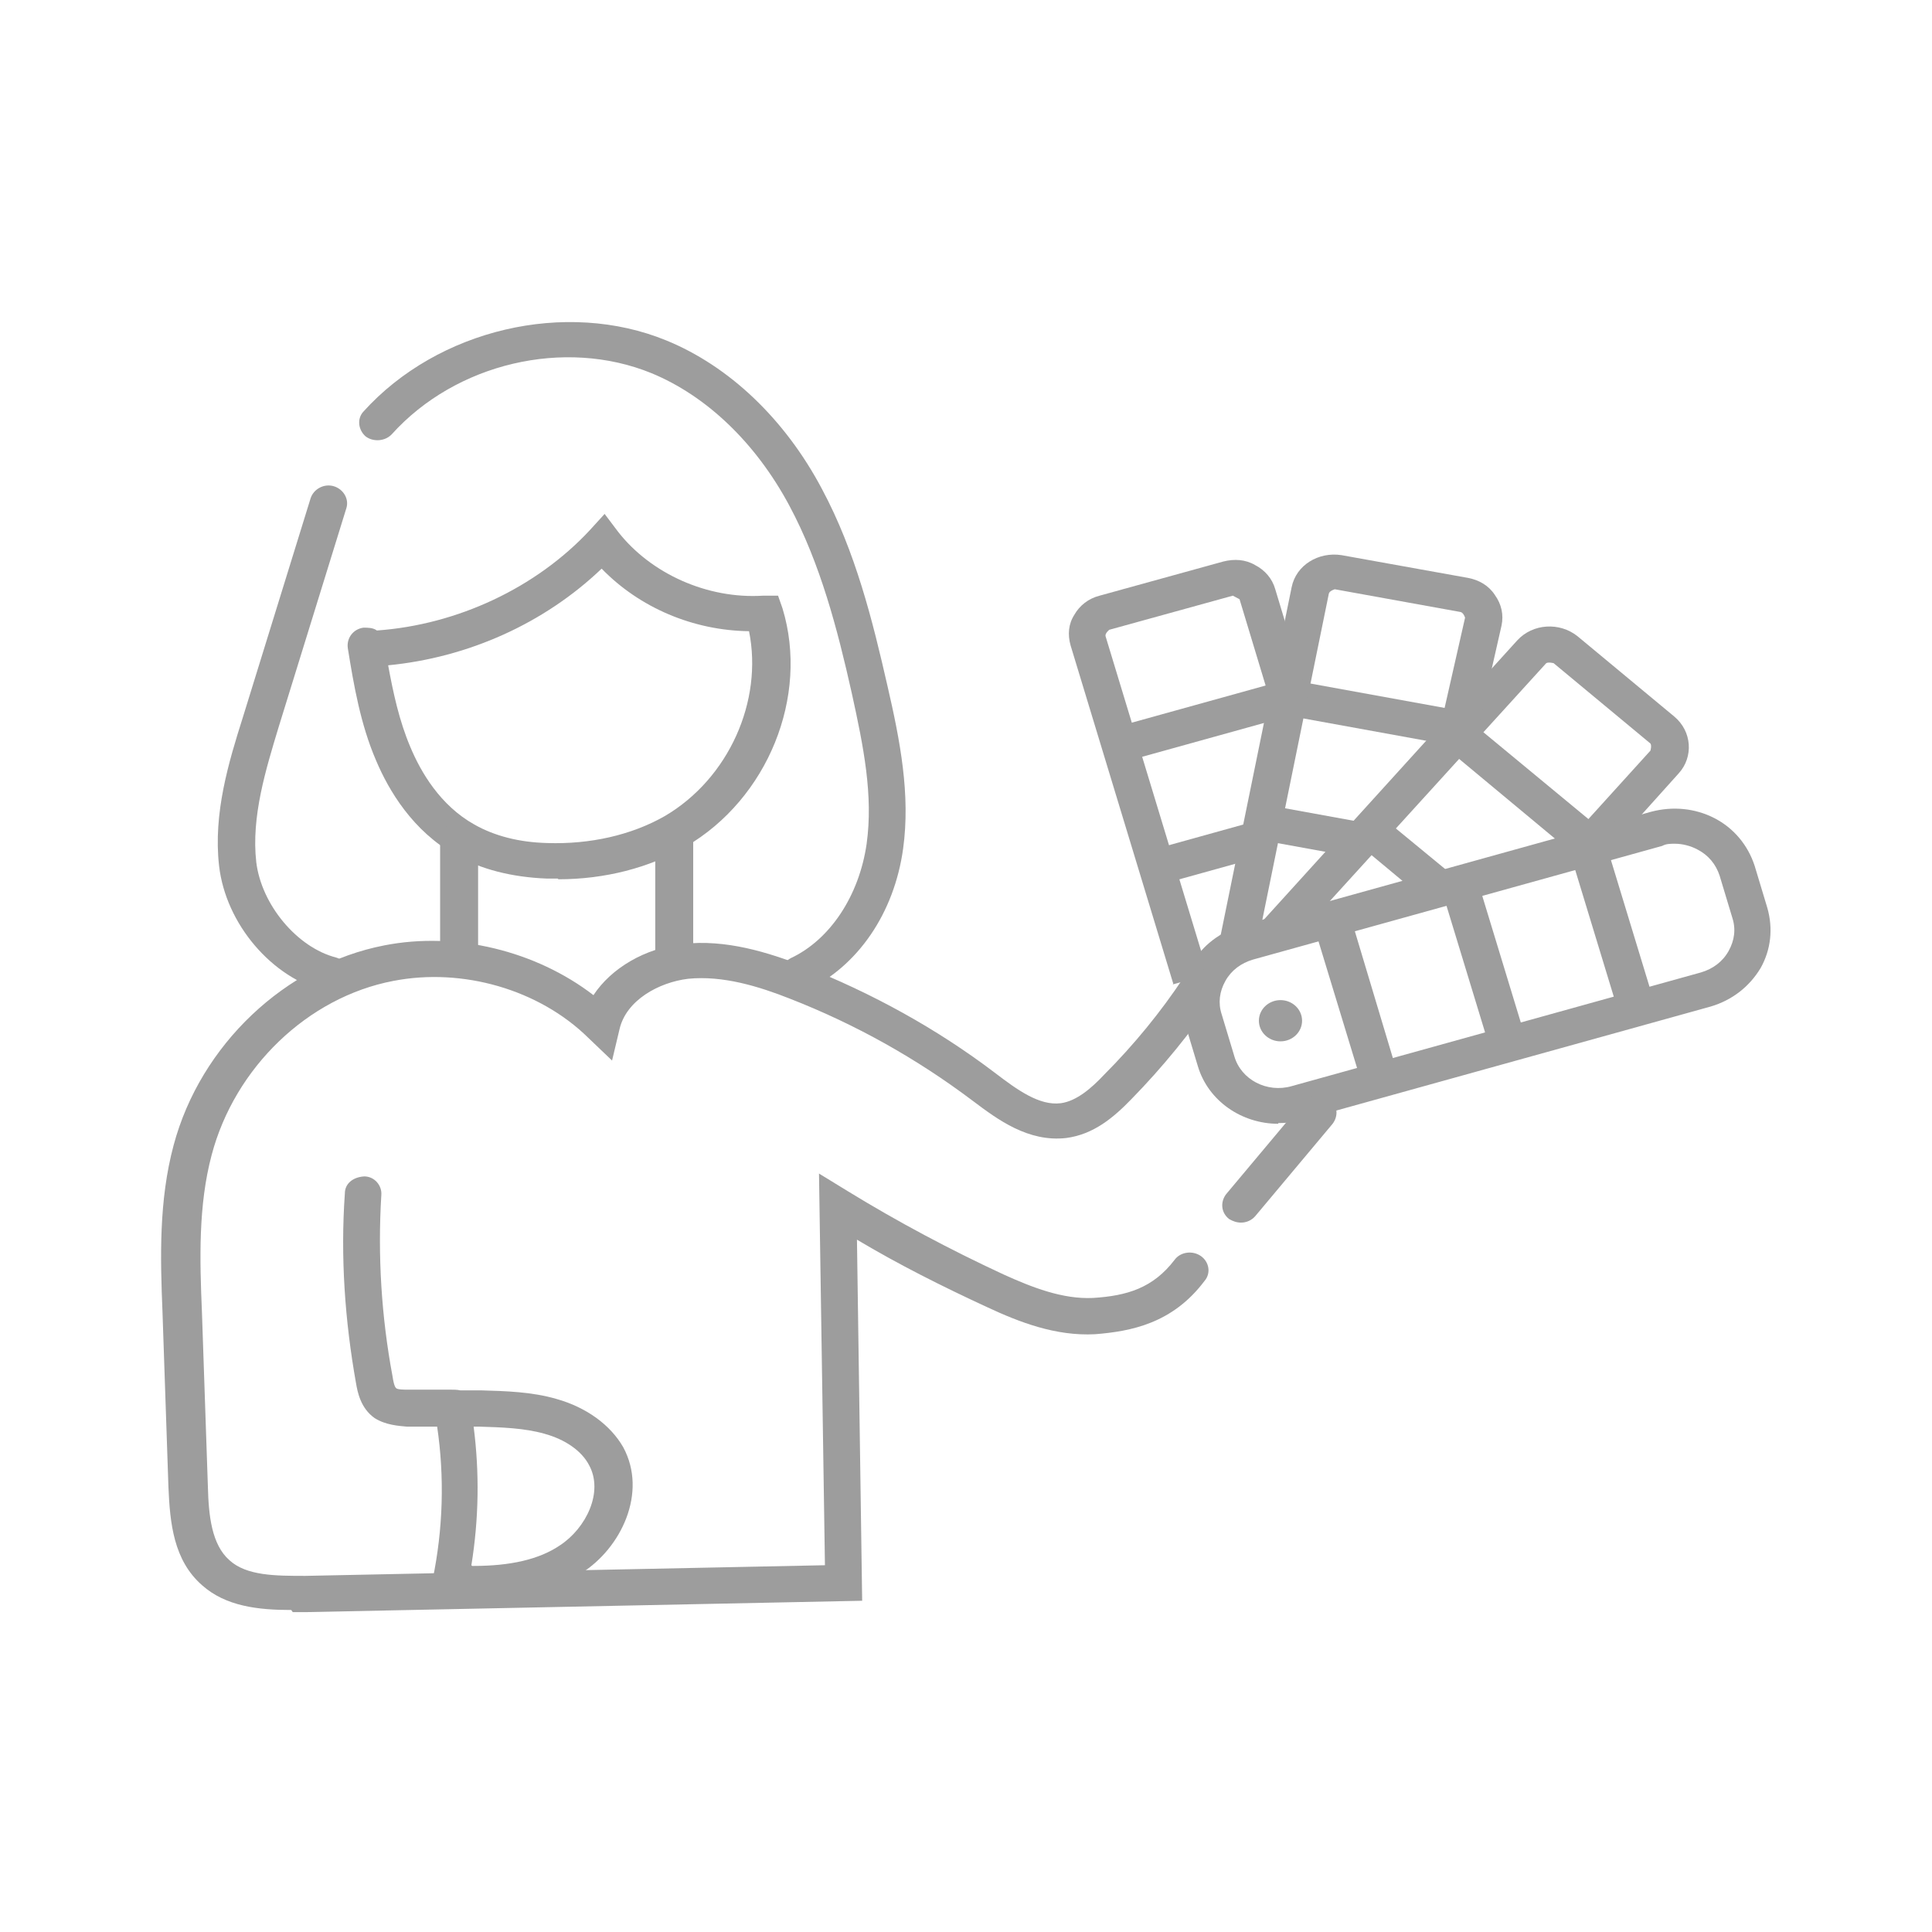 <svg width="82" height="82" viewBox="0 0 82 82" fill="none" xmlns="http://www.w3.org/2000/svg">
<path d="M54.727 40.155L53.526 39.16L64.394 27.183C65.057 26.458 66.195 26.398 66.953 27.002L71.06 30.411C71.818 31.044 71.881 32.13 71.249 32.824L67.996 36.444L66.795 35.449L70.049 31.859C70.049 31.859 70.112 31.648 70.049 31.557L65.942 28.148C65.942 28.148 65.721 28.088 65.626 28.148L54.758 40.095L54.727 40.155Z" fill="#9D9D9D"/>
<path d="M60.603 38.285L57.633 35.811L58.676 34.695L61.645 37.138L60.603 38.285Z" fill="#9D9D9D"/>
<path d="M66.984 36.414L61.361 31.738L62.372 30.592L68.027 35.268L66.984 36.414Z" fill="#9D9D9D"/>
<path d="M54.348 44.198C54.853 44.198 55.264 43.806 55.264 43.323C55.264 42.84 54.853 42.448 54.348 42.448C53.842 42.448 53.431 42.84 53.431 43.323C53.431 43.806 53.842 44.198 54.348 44.198Z" fill="#9D9D9D"/>
<path d="M54.253 47.697C52.705 47.697 51.283 46.732 50.841 45.254L50.304 43.474C50.051 42.599 50.146 41.694 50.588 40.91C51.031 40.125 51.789 39.552 52.705 39.28L70.08 34.453C70.997 34.212 71.944 34.302 72.766 34.725C73.587 35.147 74.187 35.871 74.472 36.746L75.009 38.526C75.261 39.401 75.167 40.306 74.724 41.09C74.251 41.875 73.524 42.448 72.608 42.72L55.232 47.547C54.916 47.637 54.569 47.667 54.253 47.667V47.697ZM71.091 35.811C70.902 35.811 70.712 35.811 70.554 35.901L53.179 40.728C52.673 40.879 52.263 41.181 52.01 41.633C51.757 42.086 51.694 42.569 51.852 43.051L52.389 44.831C52.673 45.827 53.779 46.4 54.822 46.099L72.197 41.272C72.703 41.121 73.113 40.819 73.366 40.366C73.619 39.914 73.682 39.431 73.524 38.949L72.987 37.169C72.829 36.686 72.513 36.294 72.039 36.052C71.755 35.901 71.407 35.811 71.091 35.811Z" fill="#9D9D9D"/>
<path d="M57.823 46.068L55.738 39.22L57.286 38.798L59.339 45.646L57.823 46.068Z" fill="#9D9D9D"/>
<path d="M63.257 44.56L61.171 37.712L62.688 37.289L64.773 44.138L63.257 44.56Z" fill="#9D9D9D"/>
<path d="M68.722 43.051L66.637 36.203L68.153 35.781L70.238 42.629L68.722 43.051Z" fill="#9D9D9D"/>
<path d="M53.305 40.246L51.757 39.944L54.822 24.92C55.011 23.985 55.959 23.411 56.938 23.562L62.309 24.528C62.783 24.618 63.193 24.859 63.446 25.252C63.73 25.644 63.825 26.096 63.73 26.549L62.656 31.285L61.108 30.954L62.182 26.217C62.182 26.217 62.119 26.006 61.993 25.976L56.654 25.01C56.654 25.01 56.433 25.071 56.401 25.191L53.337 40.216L53.305 40.246Z" fill="#9D9D9D"/>
<path d="M53.773 34.166L53.477 35.648L57.605 36.399L57.9 34.917L53.773 34.166Z" fill="#9D9D9D"/>
<path d="M54.857 28.873L54.561 30.355L61.885 31.686L62.181 30.204L54.857 28.873Z" fill="#9D9D9D"/>
<path d="M49.798 41.754L45.439 27.394C45.312 26.941 45.344 26.489 45.597 26.096C45.818 25.704 46.197 25.402 46.671 25.282L51.915 23.834C52.389 23.713 52.863 23.743 53.273 23.985C53.684 24.196 54 24.558 54.126 25.01L55.548 29.717L54.032 30.139L52.61 25.433L52.326 25.282L47.081 26.73C47.081 26.73 46.892 26.881 46.923 27.002L51.283 41.362L49.767 41.784L49.798 41.754Z" fill="#9D9D9D"/>
<path d="M53.266 34.858L48.928 36.063L49.369 37.511L53.707 36.307L53.266 34.858Z" fill="#9D9D9D"/>
<path d="M54.511 28.875L47.321 30.871L47.762 32.319L54.952 30.323L54.511 28.875Z" fill="#9D9D9D"/>
<path d="M33.908 42.086C33.623 42.086 33.339 41.935 33.213 41.664C33.023 41.302 33.213 40.849 33.56 40.668C35.235 39.884 36.467 38.013 36.783 35.811C37.067 33.759 36.656 31.708 36.151 29.415C35.55 26.73 34.824 23.924 33.497 21.45C32.075 18.796 29.99 16.804 27.652 15.839C23.956 14.33 19.344 15.416 16.627 18.433C16.343 18.735 15.837 18.765 15.521 18.524C15.205 18.252 15.142 17.77 15.426 17.468C18.586 13.968 24.02 12.701 28.284 14.451C30.938 15.537 33.307 17.77 34.887 20.756C36.309 23.411 37.035 26.338 37.667 29.113C38.204 31.436 38.647 33.729 38.331 36.022C37.952 38.767 36.404 41 34.255 42.026C34.129 42.086 34.034 42.116 33.908 42.116V42.086Z" fill="#9D9D9D"/>
<path d="M14.036 42.086C14.036 42.086 13.91 42.086 13.847 42.086C11.541 41.513 9.582 39.22 9.298 36.746C9.045 34.514 9.708 32.341 10.309 30.441L13.183 21.149C13.31 20.756 13.752 20.515 14.163 20.636C14.573 20.756 14.826 21.179 14.7 21.571L11.825 30.863C11.288 32.643 10.656 34.664 10.877 36.595C11.098 38.406 12.615 40.216 14.258 40.638C14.668 40.759 14.921 41.151 14.826 41.573C14.731 41.905 14.415 42.146 14.068 42.146L14.036 42.086Z" fill="#9D9D9D"/>
<path d="M23.672 37.289C23.514 37.289 23.356 37.289 23.198 37.289C21.713 37.229 20.418 36.897 19.344 36.294C17.511 35.268 16.5 33.548 15.963 32.281C15.3 30.742 15.016 29.083 14.763 27.514C14.7 27.092 14.984 26.7 15.426 26.64C15.616 26.64 15.837 26.64 15.995 26.76C19.407 26.519 22.756 24.95 25.03 22.506L25.662 21.812L26.231 22.567C27.621 24.347 30.022 25.433 32.391 25.282H33.023L33.213 25.825C34.35 29.566 32.581 33.91 29.106 35.932C27.558 36.837 25.662 37.319 23.703 37.319L23.672 37.289ZM16.469 28.208C16.69 29.415 16.943 30.592 17.417 31.708C17.859 32.764 18.68 34.182 20.134 34.996C20.986 35.479 22.029 35.751 23.23 35.781C25.03 35.841 26.799 35.449 28.221 34.634C30.938 33.035 32.391 29.747 31.791 26.79C29.422 26.76 27.147 25.795 25.536 24.135C23.103 26.458 19.881 27.907 16.469 28.238V28.208Z" fill="#9D9D9D"/>
<path d="M12.362 68.333C10.972 68.333 9.582 68.183 8.571 67.277C7.37 66.222 7.213 64.653 7.149 63.114L6.897 55.692C6.802 53.369 6.739 50.956 7.37 48.603C8.508 44.349 12.109 40.94 16.311 40.125C19.375 39.522 22.756 40.367 25.188 42.237C25.947 41.09 27.368 40.246 28.979 40.065C30.812 39.854 32.612 40.427 34.097 41C37.004 42.147 39.752 43.655 42.216 45.525C43.164 46.249 44.112 46.943 45.028 46.823C45.691 46.732 46.323 46.189 46.86 45.616C48.124 44.349 49.261 42.961 50.241 41.483C50.462 41.121 50.967 41.03 51.346 41.241C51.725 41.453 51.82 41.935 51.599 42.267C50.557 43.806 49.356 45.284 48.029 46.642C47.271 47.426 46.418 48.15 45.249 48.301C43.638 48.482 42.343 47.517 41.3 46.732C38.899 44.922 36.309 43.474 33.529 42.388C32.233 41.875 30.685 41.392 29.201 41.543C27.968 41.694 26.578 42.448 26.294 43.685L25.978 45.013L24.967 44.047C22.882 41.996 19.628 41.06 16.69 41.634C13.057 42.328 9.961 45.314 8.982 49.025C8.413 51.167 8.476 53.46 8.571 55.692L8.824 63.114C8.855 64.321 8.982 65.558 9.74 66.222C10.466 66.885 11.699 66.885 12.962 66.885L35.013 66.433L34.761 49.809L35.993 50.564C38.109 51.861 40.321 53.038 42.596 54.093C43.796 54.636 45.091 55.149 46.386 55.089C47.84 54.999 48.945 54.667 49.862 53.46C50.114 53.128 50.62 53.068 50.967 53.309C51.315 53.55 51.41 54.033 51.125 54.365C49.767 56.175 47.998 56.507 46.481 56.628C44.807 56.718 43.259 56.115 41.9 55.481C40.005 54.606 38.141 53.671 36.372 52.615L36.593 67.941L12.962 68.424C12.773 68.424 12.615 68.424 12.425 68.424L12.362 68.333Z" fill="#9D9D9D"/>
<path d="M19.47 41.211C19.028 41.211 18.68 40.879 18.68 40.457V35.63C18.68 35.208 19.059 34.876 19.502 34.876C19.944 34.876 20.292 35.208 20.292 35.63V40.457C20.292 40.879 19.913 41.211 19.47 41.211Z" fill="#9D9D9D"/>
<path d="M28.6 41.211C28.158 41.211 27.811 40.879 27.811 40.457V35.419C27.811 34.996 28.19 34.664 28.632 34.664C29.074 34.664 29.422 34.996 29.422 35.419V40.457C29.422 40.879 29.043 41.211 28.6 41.211Z" fill="#9D9D9D"/>
<path d="M52.673 51.891C52.484 51.891 52.326 51.831 52.168 51.74C51.82 51.469 51.789 51.016 52.041 50.684L55.327 46.762C55.611 46.431 56.117 46.4 56.433 46.642C56.78 46.913 56.812 47.366 56.559 47.698L53.274 51.62C53.116 51.801 52.895 51.891 52.673 51.891Z" fill="#9D9D9D"/>
<path d="M20.102 67.971C19.786 67.971 19.439 67.971 19.091 67.941L18.206 67.881L18.364 67.036C18.807 64.894 18.87 62.692 18.554 60.55H17.259C16.943 60.52 16.374 60.489 15.9 60.188C15.3 59.765 15.174 59.071 15.111 58.709C14.637 56.054 14.447 53.339 14.637 50.654C14.637 50.232 14.984 49.96 15.458 49.93C15.9 49.93 16.216 50.322 16.185 50.715C16.027 53.279 16.185 55.873 16.659 58.408C16.722 58.83 16.785 58.89 16.816 58.92C16.88 58.981 17.164 58.981 17.29 58.981H18.996C18.996 58.981 19.059 58.981 19.123 58.981C19.249 58.981 19.407 58.981 19.533 59.011H20.418C21.46 59.041 22.566 59.071 23.609 59.373C24.904 59.735 25.915 60.489 26.452 61.425C27.494 63.355 26.357 65.709 24.683 66.765C23.514 67.519 22.029 67.881 20.134 67.881L20.102 67.971ZM20.039 66.463H20.102C21.65 66.463 22.882 66.191 23.767 65.588C24.872 64.864 25.631 63.325 24.999 62.179C24.683 61.575 23.988 61.093 23.103 60.851C22.25 60.61 21.302 60.58 20.323 60.55H20.102C20.355 62.511 20.323 64.472 20.007 66.433L20.039 66.463Z" fill="#9D9D9D"/>
</svg>
